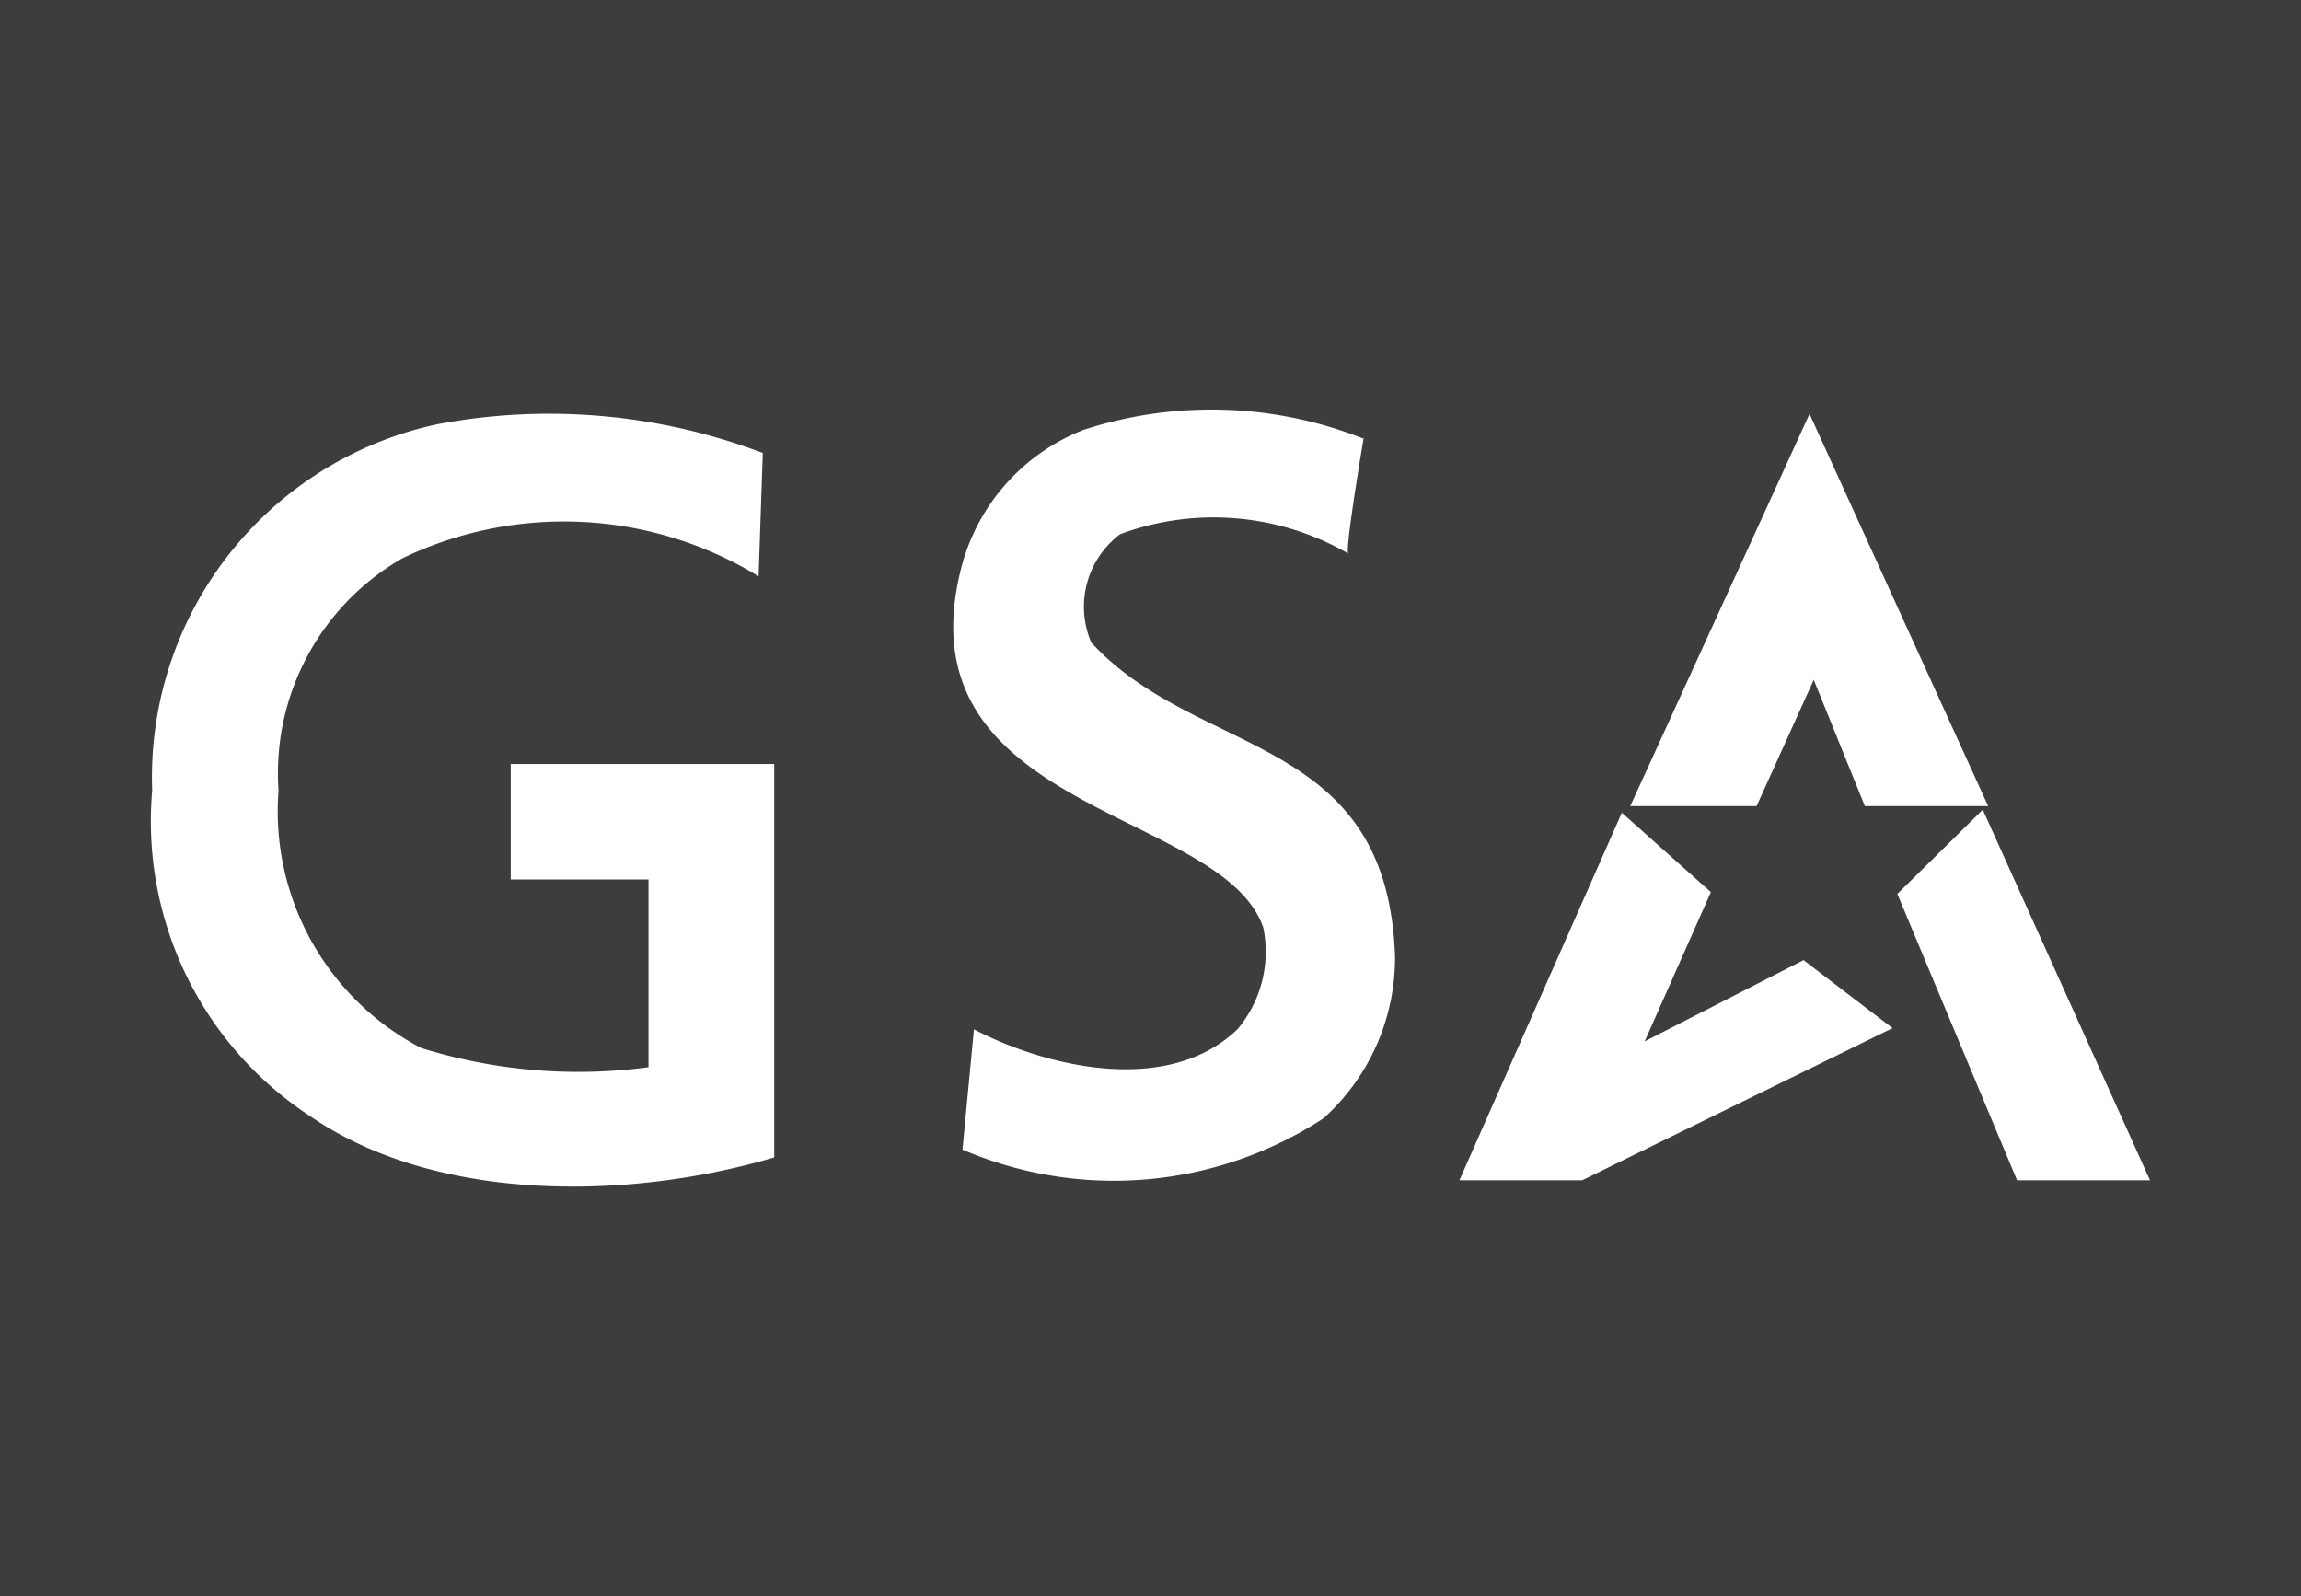 <svg id="Layer_1" data-name="Layer 1" xmlns="http://www.w3.org/2000/svg" viewBox="0 0 38.25 26.53"><defs><style>.cls-1{fill:#3d3d3d;}.cls-2{fill:#fff;}</style></defs><rect class="cls-1" width="38.25" height="26.53"/><polygon class="cls-2" points="31 13.4 30.15 11.3 29.2 13.4 27.1 13.4 30.08 6.88 33.05 13.4 31 13.4"/><polygon class="cls-2" points="28.44 14.83 27.34 17.31 29.98 15.96 31.46 17.09 26.3 19.62 24.26 19.62 26.96 13.51 28.44 14.83"/><polygon class="cls-2" points="35.74 19.62 33.53 19.62 31.54 14.86 32.96 13.46 35.74 19.62"/><path class="cls-2" d="M22.67,7.27s-.31,1.83-.26,1.93a4.47,4.47,0,0,0-3.79-.32,1.51,1.51,0,0,0-.48,1.8c1.78,1.94,4.92,1.49,5.05,5.22A3.59,3.59,0,0,1,22,18.59a6.37,6.37,0,0,1-6,.52l.19-2c1.12.59,3.19,1.14,4.38,0A2,2,0,0,0,21,15.42c-.69-2-6.13-1.91-5-6.06a3.37,3.37,0,0,1,2-2.21,6.85,6.85,0,0,1,4.66.14"/><path class="cls-2" d="M12.68,7.53l-.07,2.05a6.2,6.2,0,0,0-5.92-.3,4.12,4.12,0,0,0-2.06,3.86A4.44,4.44,0,0,0,7,17.42a8.79,8.79,0,0,0,3.78.32V14.62H8.49V12.7h4.38v6.54c-2.4.71-5.59.76-7.69-.67a5.86,5.86,0,0,1-2.65-5.43A6,6,0,0,1,7.28,7.05a10,10,0,0,1,5.4.48"/></svg>